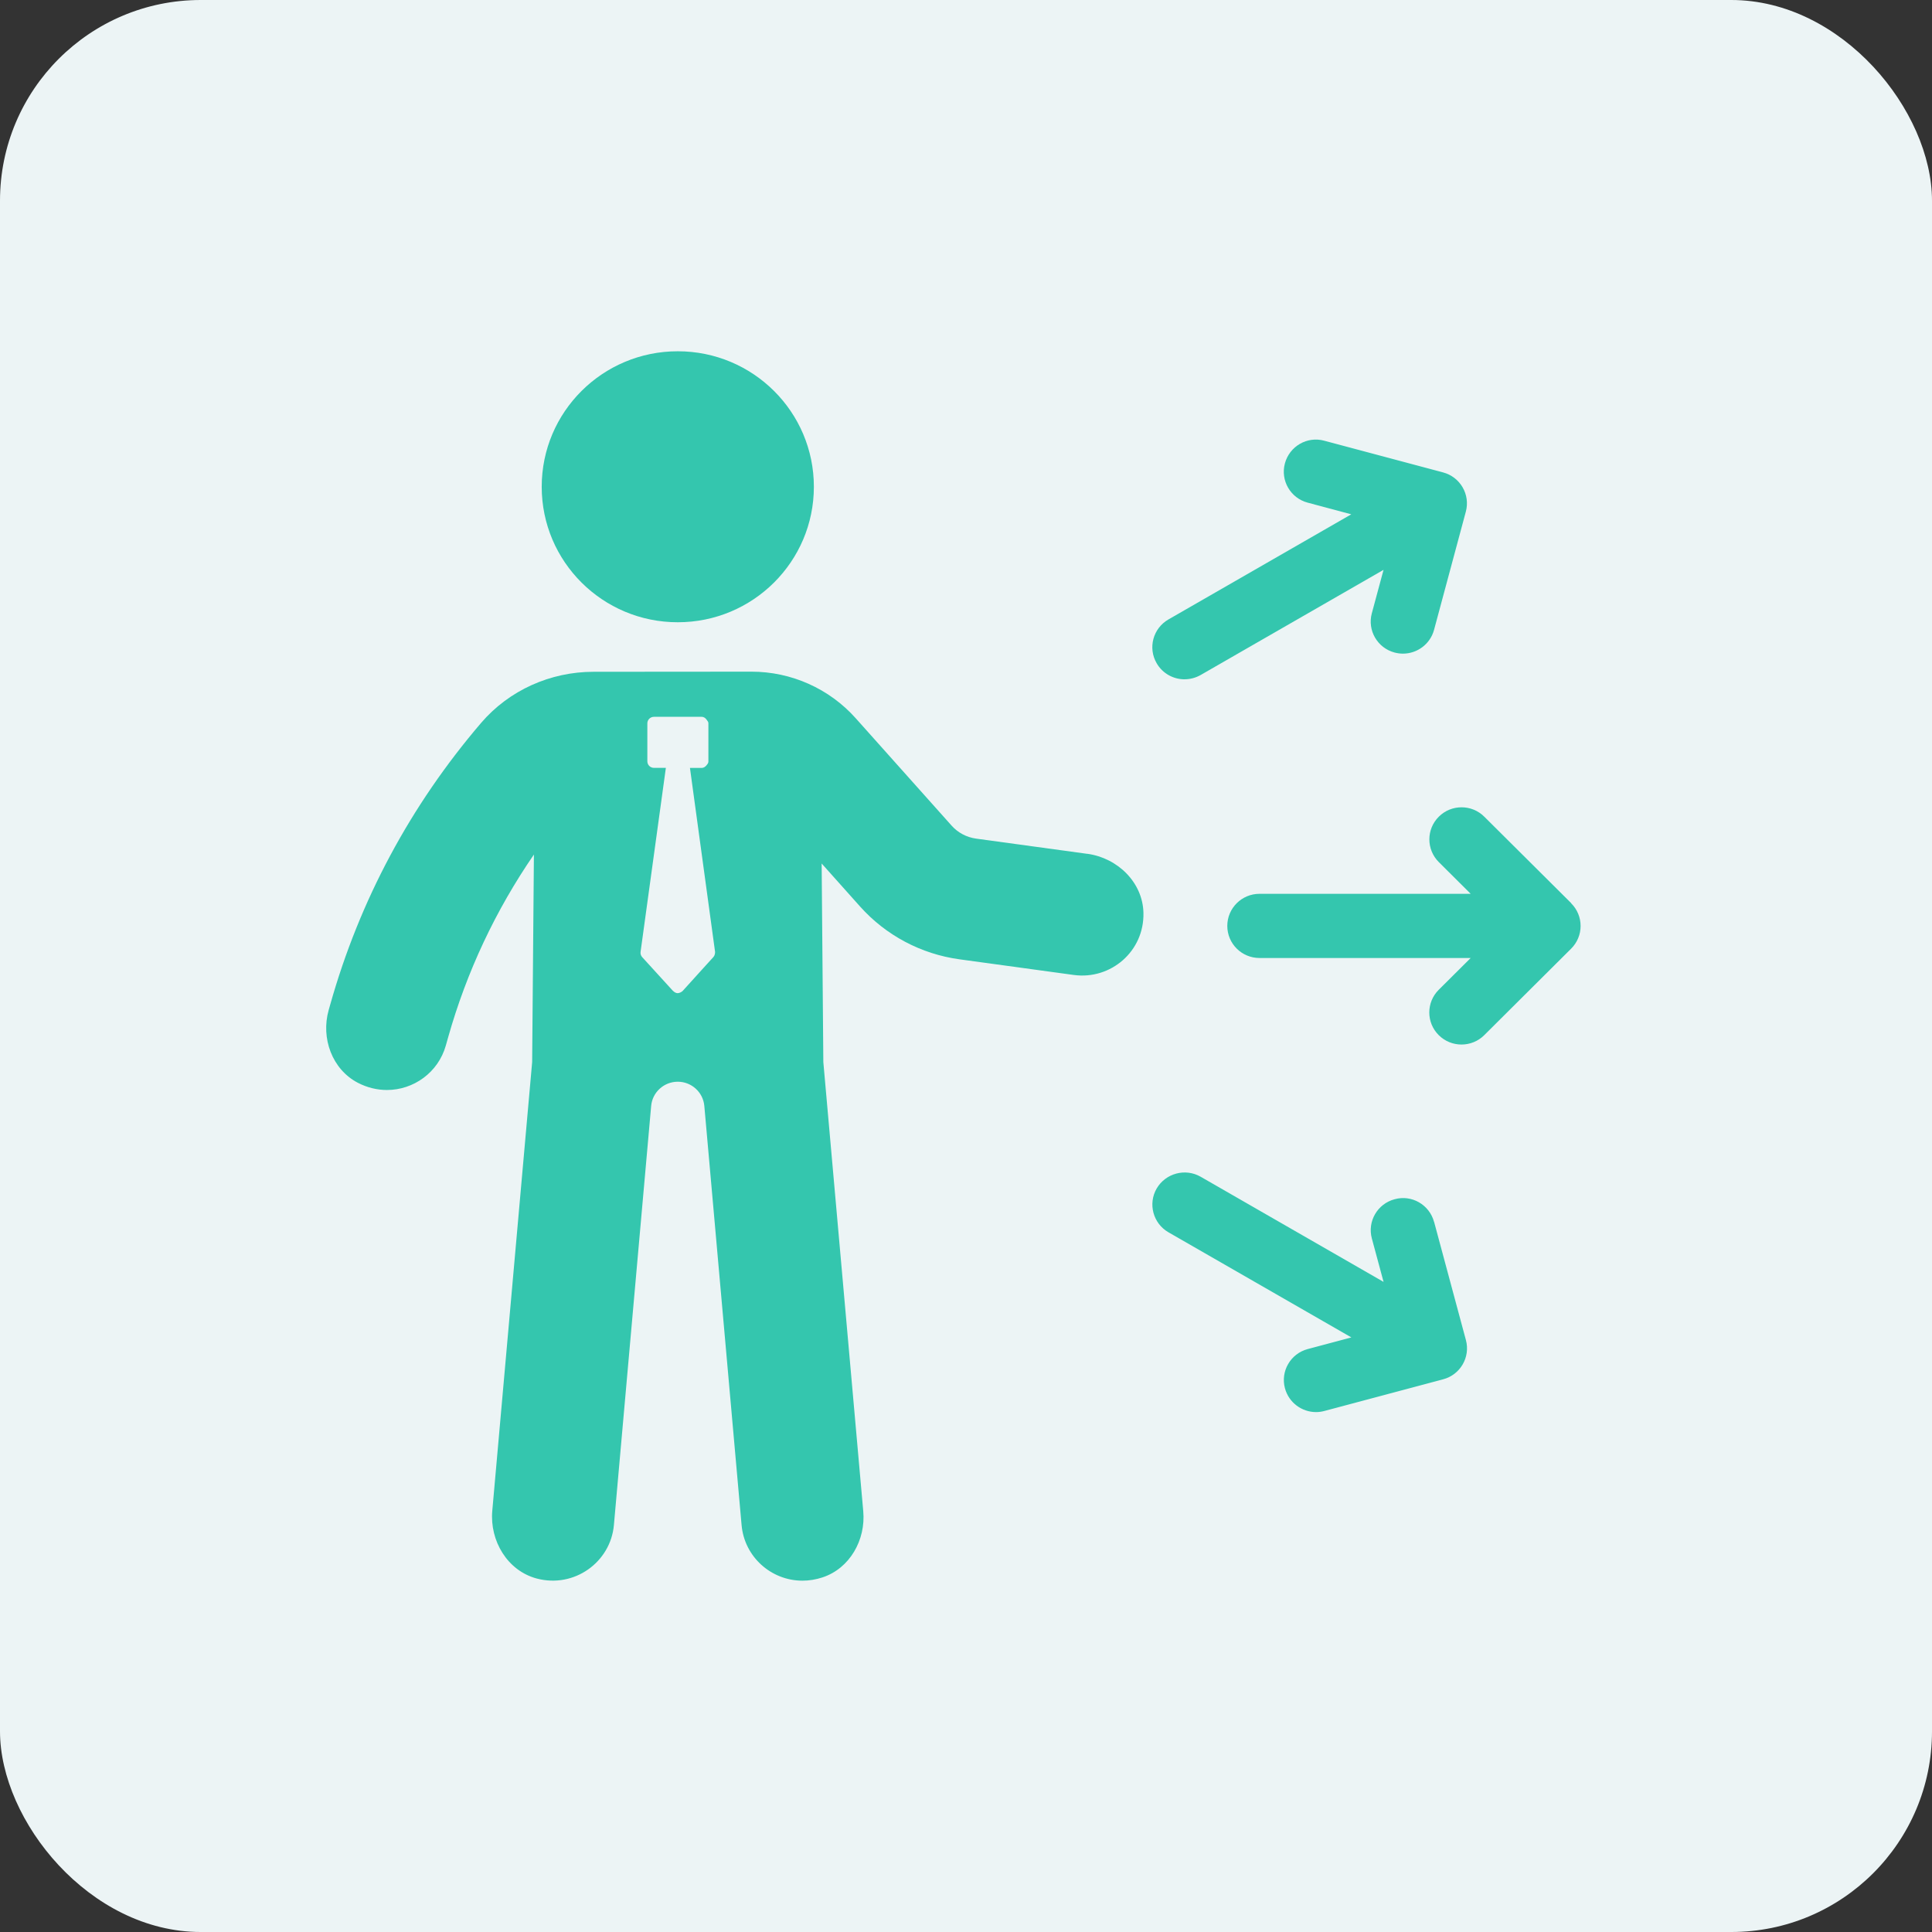 <svg width="77" height="77" viewBox="0 0 77 77" fill="none" xmlns="http://www.w3.org/2000/svg">
<rect x="0" y="0" width="77" height="77" fill="#333333" stroke="none"/>
<rect width="77" height="77" rx="8" fill="#ECF4F5"/>
<g clip-path="url(#clip0_1086_10931)">
<path d="M43.338 34.03L38.901 33.423C38.524 33.371 38.178 33.188 37.926 32.905L34.104 28.625C33.05 27.444 31.537 26.769 29.95 26.769L23.655 26.774C21.937 26.774 20.291 27.509 19.175 28.811C16.358 32.102 14.334 35.88 13.161 40.039L13.099 40.257C12.784 41.375 13.233 42.62 14.267 43.157C14.644 43.351 15.038 43.442 15.421 43.442C16.486 43.442 17.465 42.742 17.768 41.671L17.858 41.352C18.599 38.727 19.75 36.284 21.279 34.058L21.209 42.33L19.62 60.213C19.514 61.412 20.226 62.604 21.395 62.913C22.887 63.307 24.335 62.26 24.467 60.783L25.952 44.078C26 43.532 26.461 43.112 27.012 43.112C27.562 43.112 28.023 43.531 28.071 44.078L29.556 60.783C29.668 62.047 30.733 62.998 31.983 62.998C32.246 62.998 32.517 62.954 32.781 62.867C33.872 62.508 34.508 61.368 34.405 60.23L32.814 42.33L32.747 34.415L34.279 36.13C35.305 37.278 36.708 38.023 38.236 38.233L42.801 38.858C44.266 39.054 45.608 37.92 45.572 36.38C45.544 35.168 44.544 34.195 43.338 34.028V34.03ZM28.432 38.14H28.43V38.146L28.023 38.593L27.207 39.495C27.162 39.539 27.073 39.583 27.006 39.583C26.939 39.583 26.872 39.539 26.828 39.495C26.828 39.495 26.82 39.491 26.818 39.489L25.595 38.147C25.543 38.09 25.519 38.012 25.53 37.937L26.538 30.603H26.062C25.917 30.603 25.8 30.486 25.8 30.342V28.83C25.8 28.686 25.917 28.569 26.062 28.569H27.965C28.056 28.569 28.123 28.623 28.169 28.693C28.199 28.732 28.233 28.773 28.233 28.823V30.353C28.233 30.407 28.199 30.451 28.166 30.49C28.117 30.555 28.052 30.605 27.965 30.605H27.498L28.5 37.942C28.5 38.009 28.478 38.097 28.433 38.142L28.432 38.14Z" fill="#34C6AE"/>
<path d="M27.013 24.8C30.008 24.8 32.437 22.383 32.437 19.4C32.437 16.417 30.01 14 27.013 14C24.017 14 21.59 16.417 21.59 19.4C21.59 22.383 24.017 24.8 27.013 24.8Z" fill="#34C6AE"/>
<path d="M62.622 35.997L59.157 32.55C58.657 32.05 57.843 32.05 57.343 32.55C56.841 33.049 56.843 33.858 57.343 34.358L58.614 35.623H50.198C49.49 35.623 48.914 36.195 48.914 36.902C48.914 37.609 49.488 38.181 50.198 38.181H58.614L57.341 39.448C56.839 39.948 56.839 40.757 57.341 41.256C57.592 41.506 57.921 41.63 58.248 41.63C58.575 41.63 58.906 41.506 59.155 41.256L62.62 37.807C62.861 37.566 62.995 37.242 62.995 36.904C62.995 36.565 62.86 36.239 62.618 36.001L62.622 35.997Z" fill="#34C6AE"/>
<path d="M47.212 27.073C47.431 27.073 47.65 27.017 47.853 26.902L55.141 22.711L54.674 24.443C54.49 25.124 54.897 25.825 55.581 26.007C55.693 26.036 55.804 26.051 55.914 26.051C56.481 26.051 56.999 25.675 57.154 25.104L58.421 20.392C58.605 19.711 58.198 19.01 57.514 18.828L52.782 17.566C52.098 17.376 51.394 17.785 51.21 18.469C51.026 19.15 51.433 19.852 52.117 20.033L53.855 20.498L46.567 24.689C45.953 25.043 45.743 25.825 46.099 26.434C46.336 26.845 46.768 27.074 47.21 27.074L47.212 27.073Z" fill="#34C6AE"/>
<path d="M57.154 48.699C56.97 48.014 56.264 47.605 55.582 47.796C54.898 47.977 54.491 48.678 54.675 49.359L55.142 51.09L47.854 46.9C47.242 46.548 46.456 46.758 46.099 47.368C45.746 47.977 45.956 48.76 46.569 49.113L53.859 53.303L52.119 53.767C51.435 53.949 51.028 54.65 51.212 55.331C51.367 55.903 51.885 56.279 52.452 56.279C52.562 56.279 52.673 56.264 52.785 56.234L57.517 54.972C58.201 54.791 58.608 54.089 58.424 53.408L57.156 48.697L57.154 48.699Z" fill="#34C6AE"/>
</g>
<defs>
<clipPath id="clip0_1086_10931">
<rect width="50" height="49" fill="white" transform="translate(13 14)"/>
</clipPath>
</defs>
</svg>
